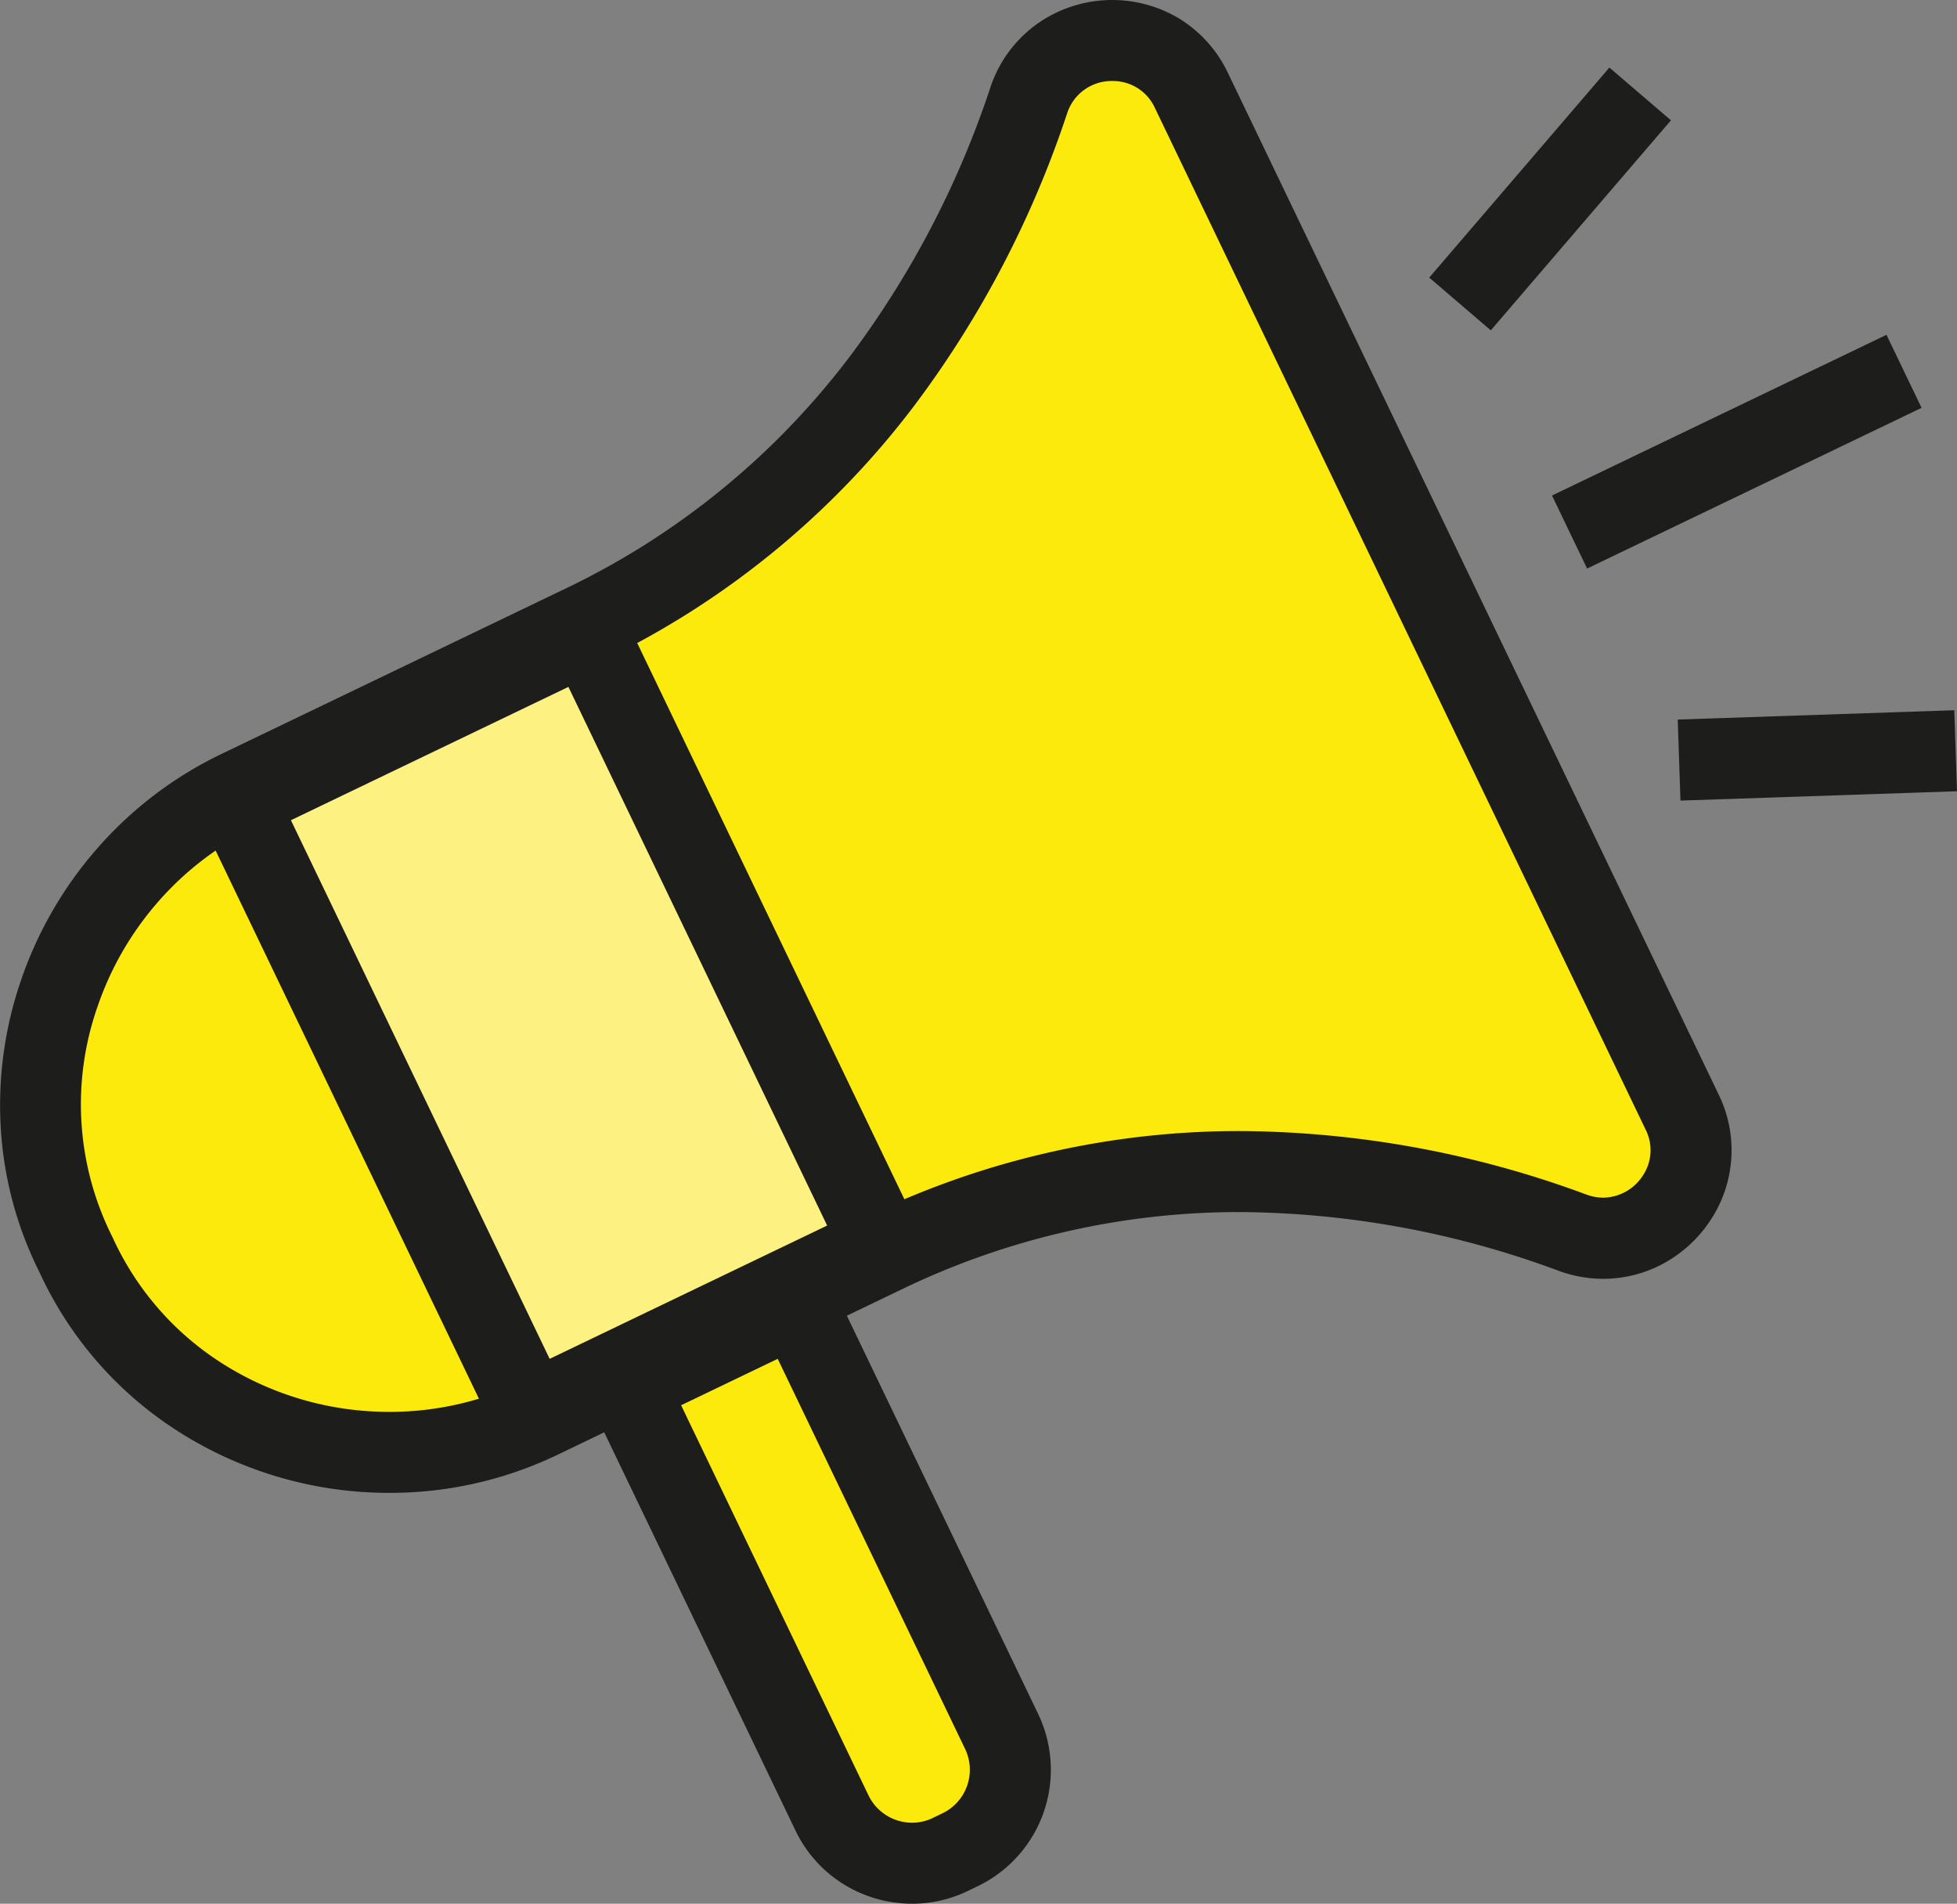 <svg xmlns="http://www.w3.org/2000/svg" xmlns:xlink="http://www.w3.org/1999/xlink" width="120.786" height="117.484" viewBox="0 0 120.786 117.484"><rect x="0" y="0" width="120.786" height="117.484" fill="#808080" stroke="none"/><defs><style>.a{fill:none;}.b{clip-path:url(#a);}.c{fill:#fcea0d;}.d{fill:#1d1d1b;}.e{fill:#fdf281;}</style><clipPath id="a"><rect class="a" width="120.786" height="117.484" transform="translate(0 0)"/></clipPath></defs><g class="b"><path class="c" d="M103.819,68.618a5.429,5.429,0,0,1-6.76,7.45C86.434,72.2,70.8,69.521,54.622,77.294L33.367,87.506C22.715,92.623,9.608,88.191,4.7,77.444c-5.32-10.551-.588-23.553,10.063-28.67L36.015,38.562C52.2,30.789,59.871,16.911,63.493,6.2a5.43,5.43,0,0,1,10.041-.621Z"/><path class="d" d="M24.031,92.129a24.18,24.18,0,0,1-12.668-3.566,23.049,23.049,0,0,1-8.92-10.037,22.855,22.855,0,0,1-2.4-9.008,23.618,23.618,0,0,1,1.24-8.982A24.19,24.19,0,0,1,5.965,52.4a23.907,23.907,0,0,1,7.712-5.875L34.932,36.309A47.907,47.907,0,0,0,52.473,21.97,57.928,57.928,0,0,0,61.125,5.4a7.856,7.856,0,0,1,3.043-4.034,8.029,8.029,0,0,1,8.566-.248A7.9,7.9,0,0,1,75.787,4.5l30.285,63.039a7.815,7.815,0,0,1-.415,7.63,8.1,8.1,0,0,1-2.8,2.7,7.815,7.815,0,0,1-3.9,1.05,8.041,8.041,0,0,1-2.756-.494A57.37,57.37,0,0,0,76.588,74.8,47.848,47.848,0,0,0,55.7,79.547L34.45,89.759A23.875,23.875,0,0,1,24.031,92.129ZM68.655,5a2.879,2.879,0,0,0-2.794,2,62.913,62.913,0,0,1-9.407,18A52.861,52.861,0,0,1,37.1,40.815L15.842,51.027a18.935,18.935,0,0,0-6.108,4.653,19.214,19.214,0,0,0-3.723,6.467,18.207,18.207,0,0,0,.917,14.171l.041.086a18.066,18.066,0,0,0,7.01,7.9,19.182,19.182,0,0,0,10.051,2.826,18.913,18.913,0,0,0,8.254-1.877L53.539,75.041A52.809,52.809,0,0,1,76.588,69.8a62.349,62.349,0,0,1,21.326,3.919,3.058,3.058,0,0,0,1.046.192,2.96,2.96,0,0,0,2.465-1.408,2.816,2.816,0,0,0,.14-2.8L71.281,6.662A2.837,2.837,0,0,0,68.655,5Z"/><rect class="e" width="23.998" height="41.877" transform="translate(14.62 49.447) rotate(-25.66)"/><path class="d" d="M-2.5-2.5h29V44.377h-29Zm24,5H2.5V39.377h19Z" transform="translate(14.62 49.447) rotate(-25.66)"/><path class="d" d="M1.083,12.171-1.083,7.665,19.561-2.253l2.165,4.507Z" transform="translate(96.873 22.915)"/><path class="d" d="M1.9,14.59l-3.8-3.255L9.219-1.627l3.8,3.255Z" transform="translate(90.112 5.797)"/><path class="d" d="M.084,3.076l-.169-5L16.983-2.5l.169,5Z" transform="translate(103.634 46.33)"/><path class="c" d="M49.17,80.52l12.654,26.34a5.479,5.479,0,0,1-2.558,7.29l-.621.3a5.479,5.479,0,0,1-7.29-2.558L38.7,85.55Z"/><path class="d" d="M50.341,77.184l13.737,28.594A7.973,7.973,0,0,1,60.349,116.4l-.622.3a7.859,7.859,0,0,1-3.431.782A8.009,8.009,0,0,1,52.1,116.3a7.92,7.92,0,0,1-3-3.327L35.365,84.379Zm5.954,35.3a2.9,2.9,0,0,0,1.267-.289l.623-.3a2.979,2.979,0,0,0,1.386-3.954L48,83.856l-5.962,2.865,11.571,24.087A2.99,2.99,0,0,0,56.3,112.484Z"/></g></svg>